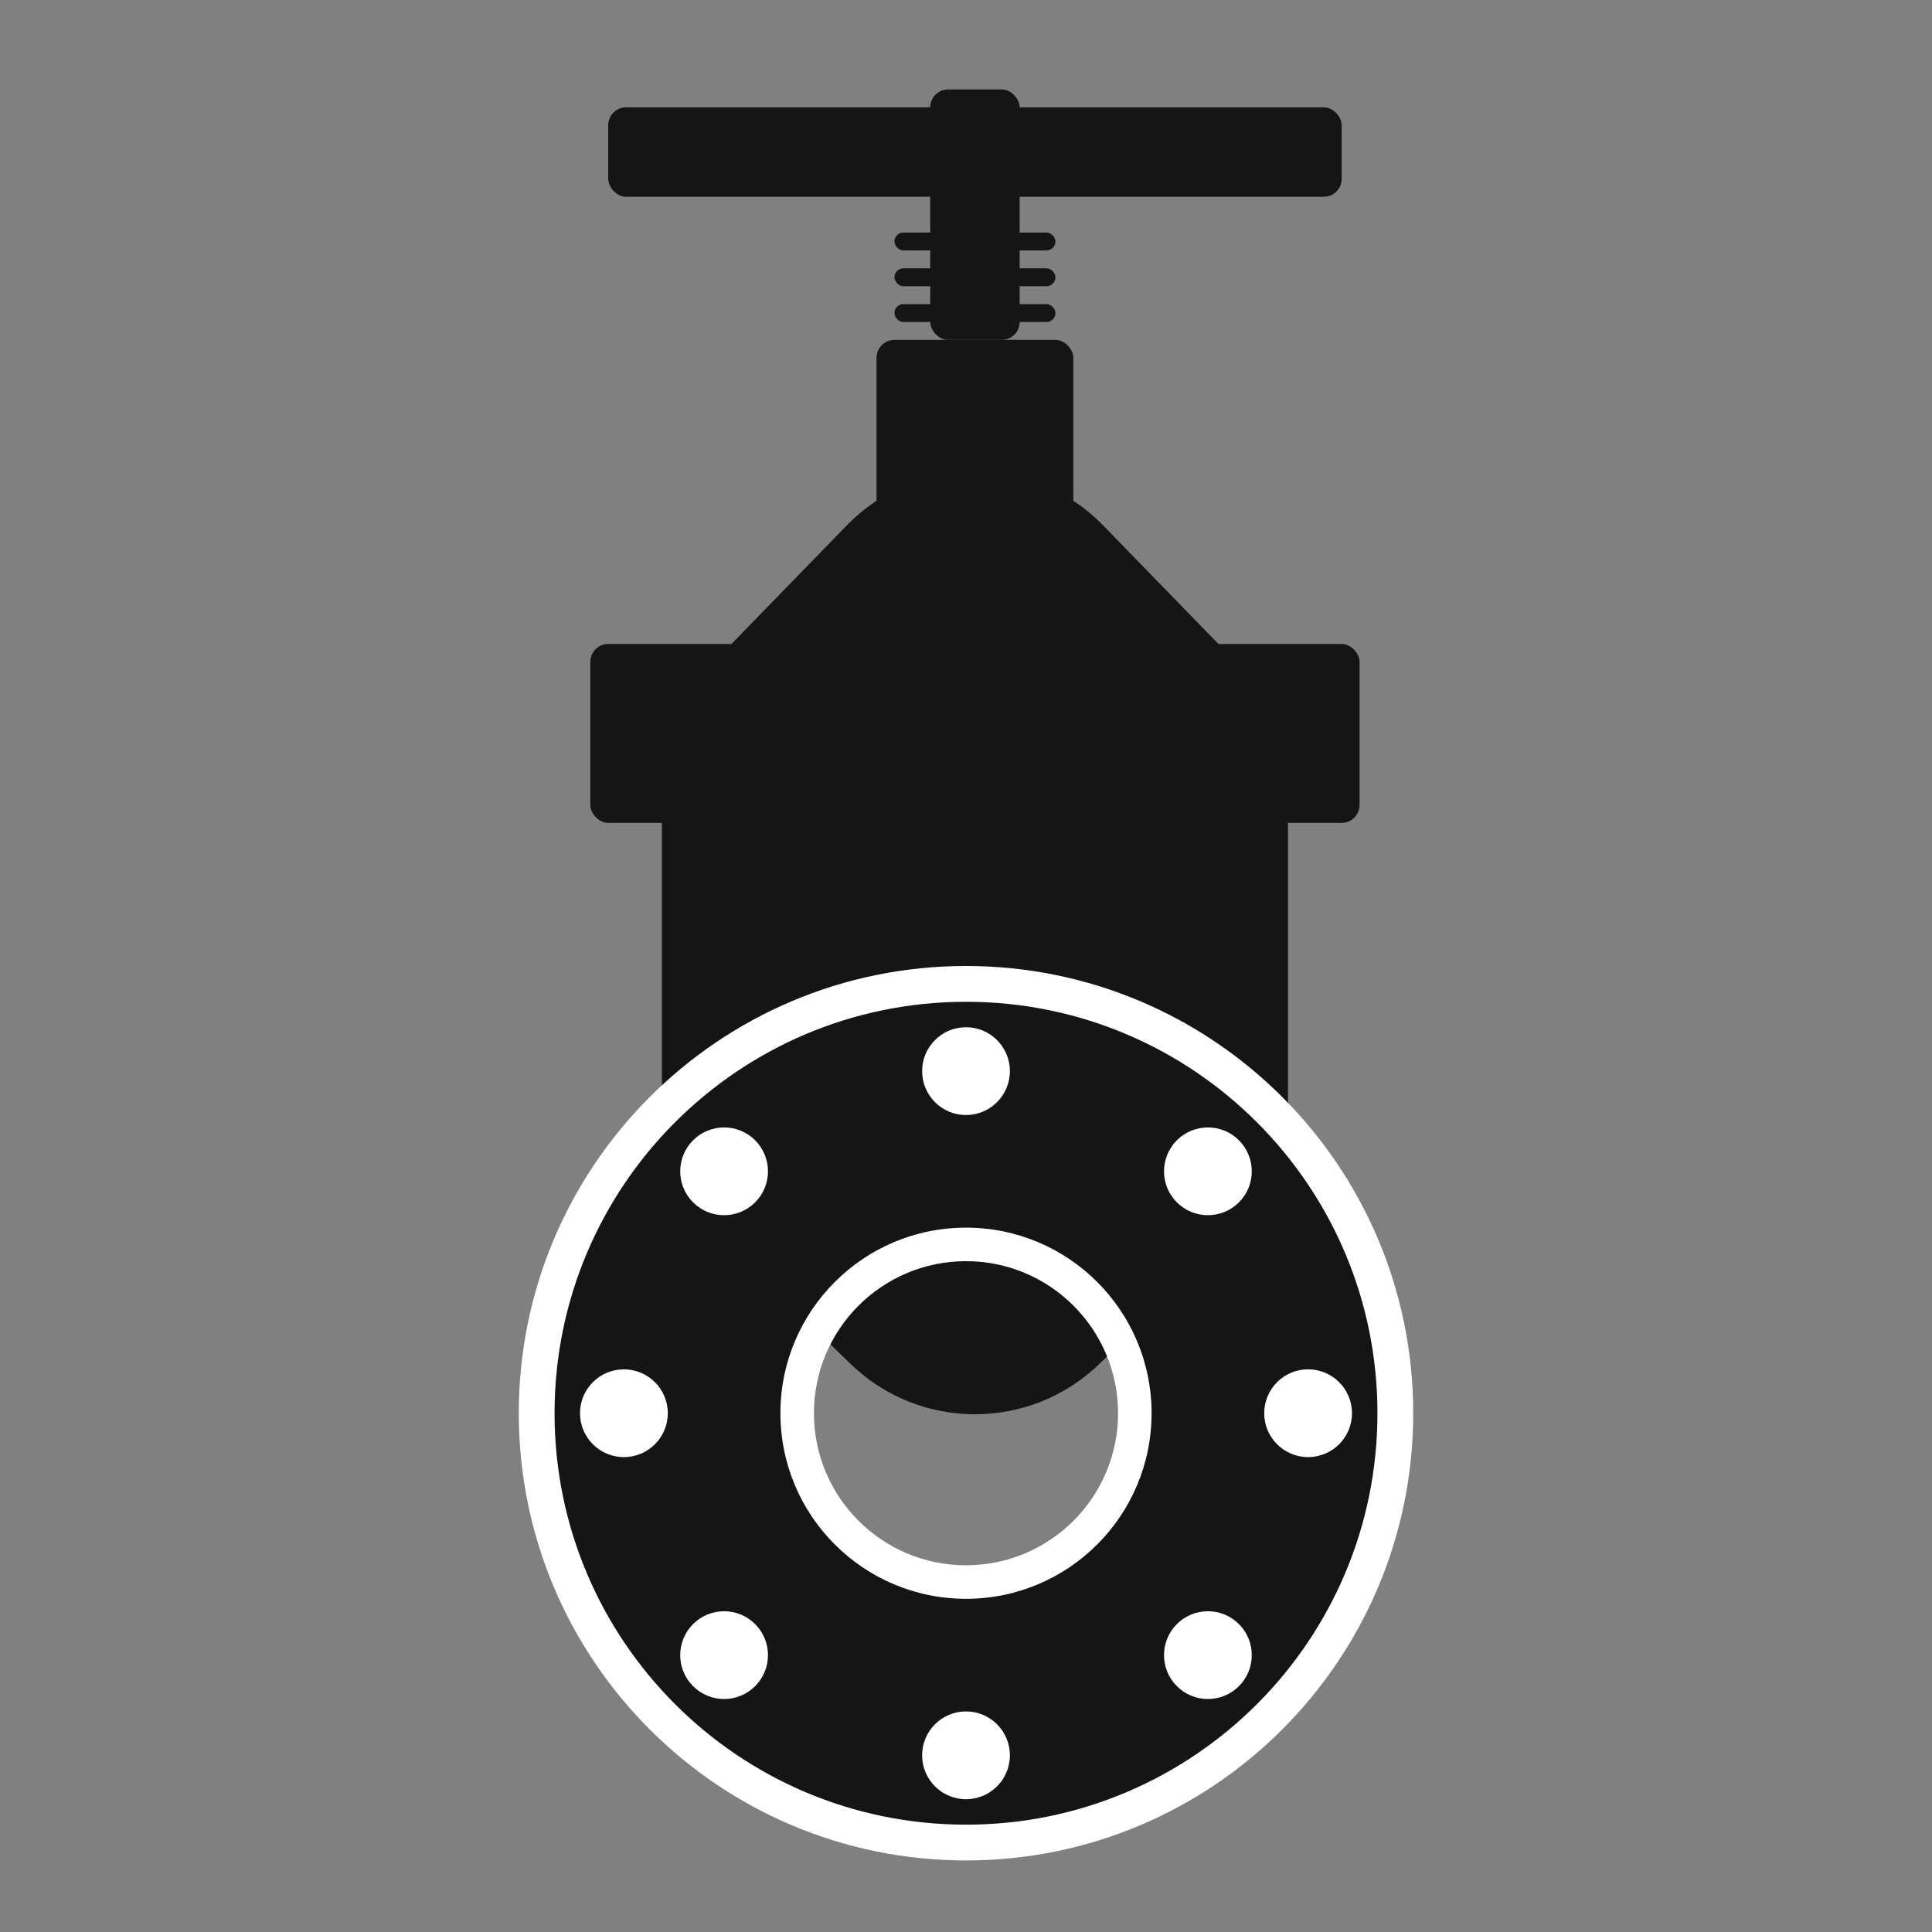<svg width="108" height="108" viewBox="0 0 108 108" fill="none" xmlns="http://www.w3.org/2000/svg">
<rect x="0" y="0" width="108" height="108" fill="#808080" stroke="none"/>
<path d="M37 44.06C37 41.456 38.015 38.956 39.83 37.089L47.33 29.375C51.257 25.336 57.743 25.336 61.67 29.375L69.17 37.089C70.985 38.956 72 41.456 72 44.06V61.773C72 64.475 70.906 67.062 68.968 68.945L61.468 76.231C57.587 80.001 51.413 80.001 47.532 76.231L40.032 68.945C38.094 67.062 37 64.475 37 61.773V44.06Z" fill="#161515"/>
<rect x="33" y="36" width="43" height="10" rx="1" fill="#161515"/>
<rect x="49" y="19" width="11" height="10" rx="1" fill="#161515"/>
<rect x="50" y="17" width="9" height="1" rx="0.5" fill="#161515"/>
<rect x="50" y="15" width="9" height="1" rx="0.5" fill="#161515"/>
<rect x="50" y="13" width="9" height="1" rx="0.5" fill="#161515"/>
<rect x="34" y="6" width="41" height="5" rx="1" fill="#161515"/>
<rect x="52" y="5" width="5" height="14" rx="1" fill="#161515"/>
<path fill-rule="evenodd" clip-rule="evenodd" d="M54 87.5C58.694 87.5 62.5 83.694 62.5 79C62.5 74.306 58.694 70.5 54 70.5C49.306 70.5 45.5 74.306 45.5 79C45.5 83.694 49.306 87.5 54 87.5ZM54 104C67.807 104 79 92.807 79 79C79 65.193 67.807 54 54 54C40.193 54 29 65.193 29 79C29 92.807 40.193 104 54 104Z" fill="white"/>
<path fill-rule="evenodd" clip-rule="evenodd" d="M54 102C66.703 102 77 91.703 77 79C77 66.297 66.703 56 54 56C41.297 56 31 66.297 31 79C31 91.703 41.297 102 54 102ZM54 89.374C59.729 89.374 64.374 84.729 64.374 79C64.374 73.271 59.729 68.626 54 68.626C48.271 68.626 43.626 73.271 43.626 79C43.626 84.729 48.271 89.374 54 89.374ZM56.453 59.876C56.453 61.231 55.355 62.33 54 62.33C52.645 62.33 51.547 61.231 51.547 59.876C51.547 58.522 52.645 57.423 54 57.423C55.355 57.423 56.453 58.522 56.453 59.876ZM54 100.577C55.355 100.577 56.453 99.478 56.453 98.124C56.453 96.769 55.355 95.67 54 95.67C52.645 95.67 51.547 96.769 51.547 98.124C51.547 99.478 52.645 100.577 54 100.577ZM73.124 81.453C71.769 81.453 70.67 80.355 70.67 79C70.67 77.645 71.769 76.547 73.124 76.547C74.478 76.547 75.577 77.645 75.577 79C75.577 80.355 74.478 81.453 73.124 81.453ZM32.423 79C32.423 80.355 33.522 81.453 34.876 81.453C36.231 81.453 37.33 80.355 37.33 79C37.33 77.645 36.231 76.547 34.876 76.547C33.522 76.547 32.423 77.645 32.423 79ZM65.788 94.257C64.83 93.299 64.83 91.746 65.788 90.788C66.746 89.83 68.299 89.83 69.257 90.788C70.215 91.746 70.215 93.299 69.257 94.257C68.299 95.215 66.746 95.215 65.788 94.257ZM42.212 90.788C41.254 89.83 39.701 89.83 38.743 90.788C37.785 91.746 37.785 93.299 38.743 94.257C39.701 95.215 41.254 95.215 42.212 94.257C43.17 93.299 43.17 91.746 42.212 90.788ZM38.743 67.212C37.785 66.254 37.785 64.701 38.743 63.743C39.701 62.785 41.254 62.785 42.212 63.743C43.17 64.701 43.17 66.254 42.212 67.212C41.254 68.17 39.701 68.17 38.743 67.212ZM69.257 63.743C68.299 62.785 66.746 62.785 65.788 63.743C64.83 64.701 64.83 66.254 65.788 67.212C66.746 68.17 68.299 68.17 69.257 67.212C70.215 66.254 70.215 64.701 69.257 63.743Z" fill="#161515"/>
</svg>
